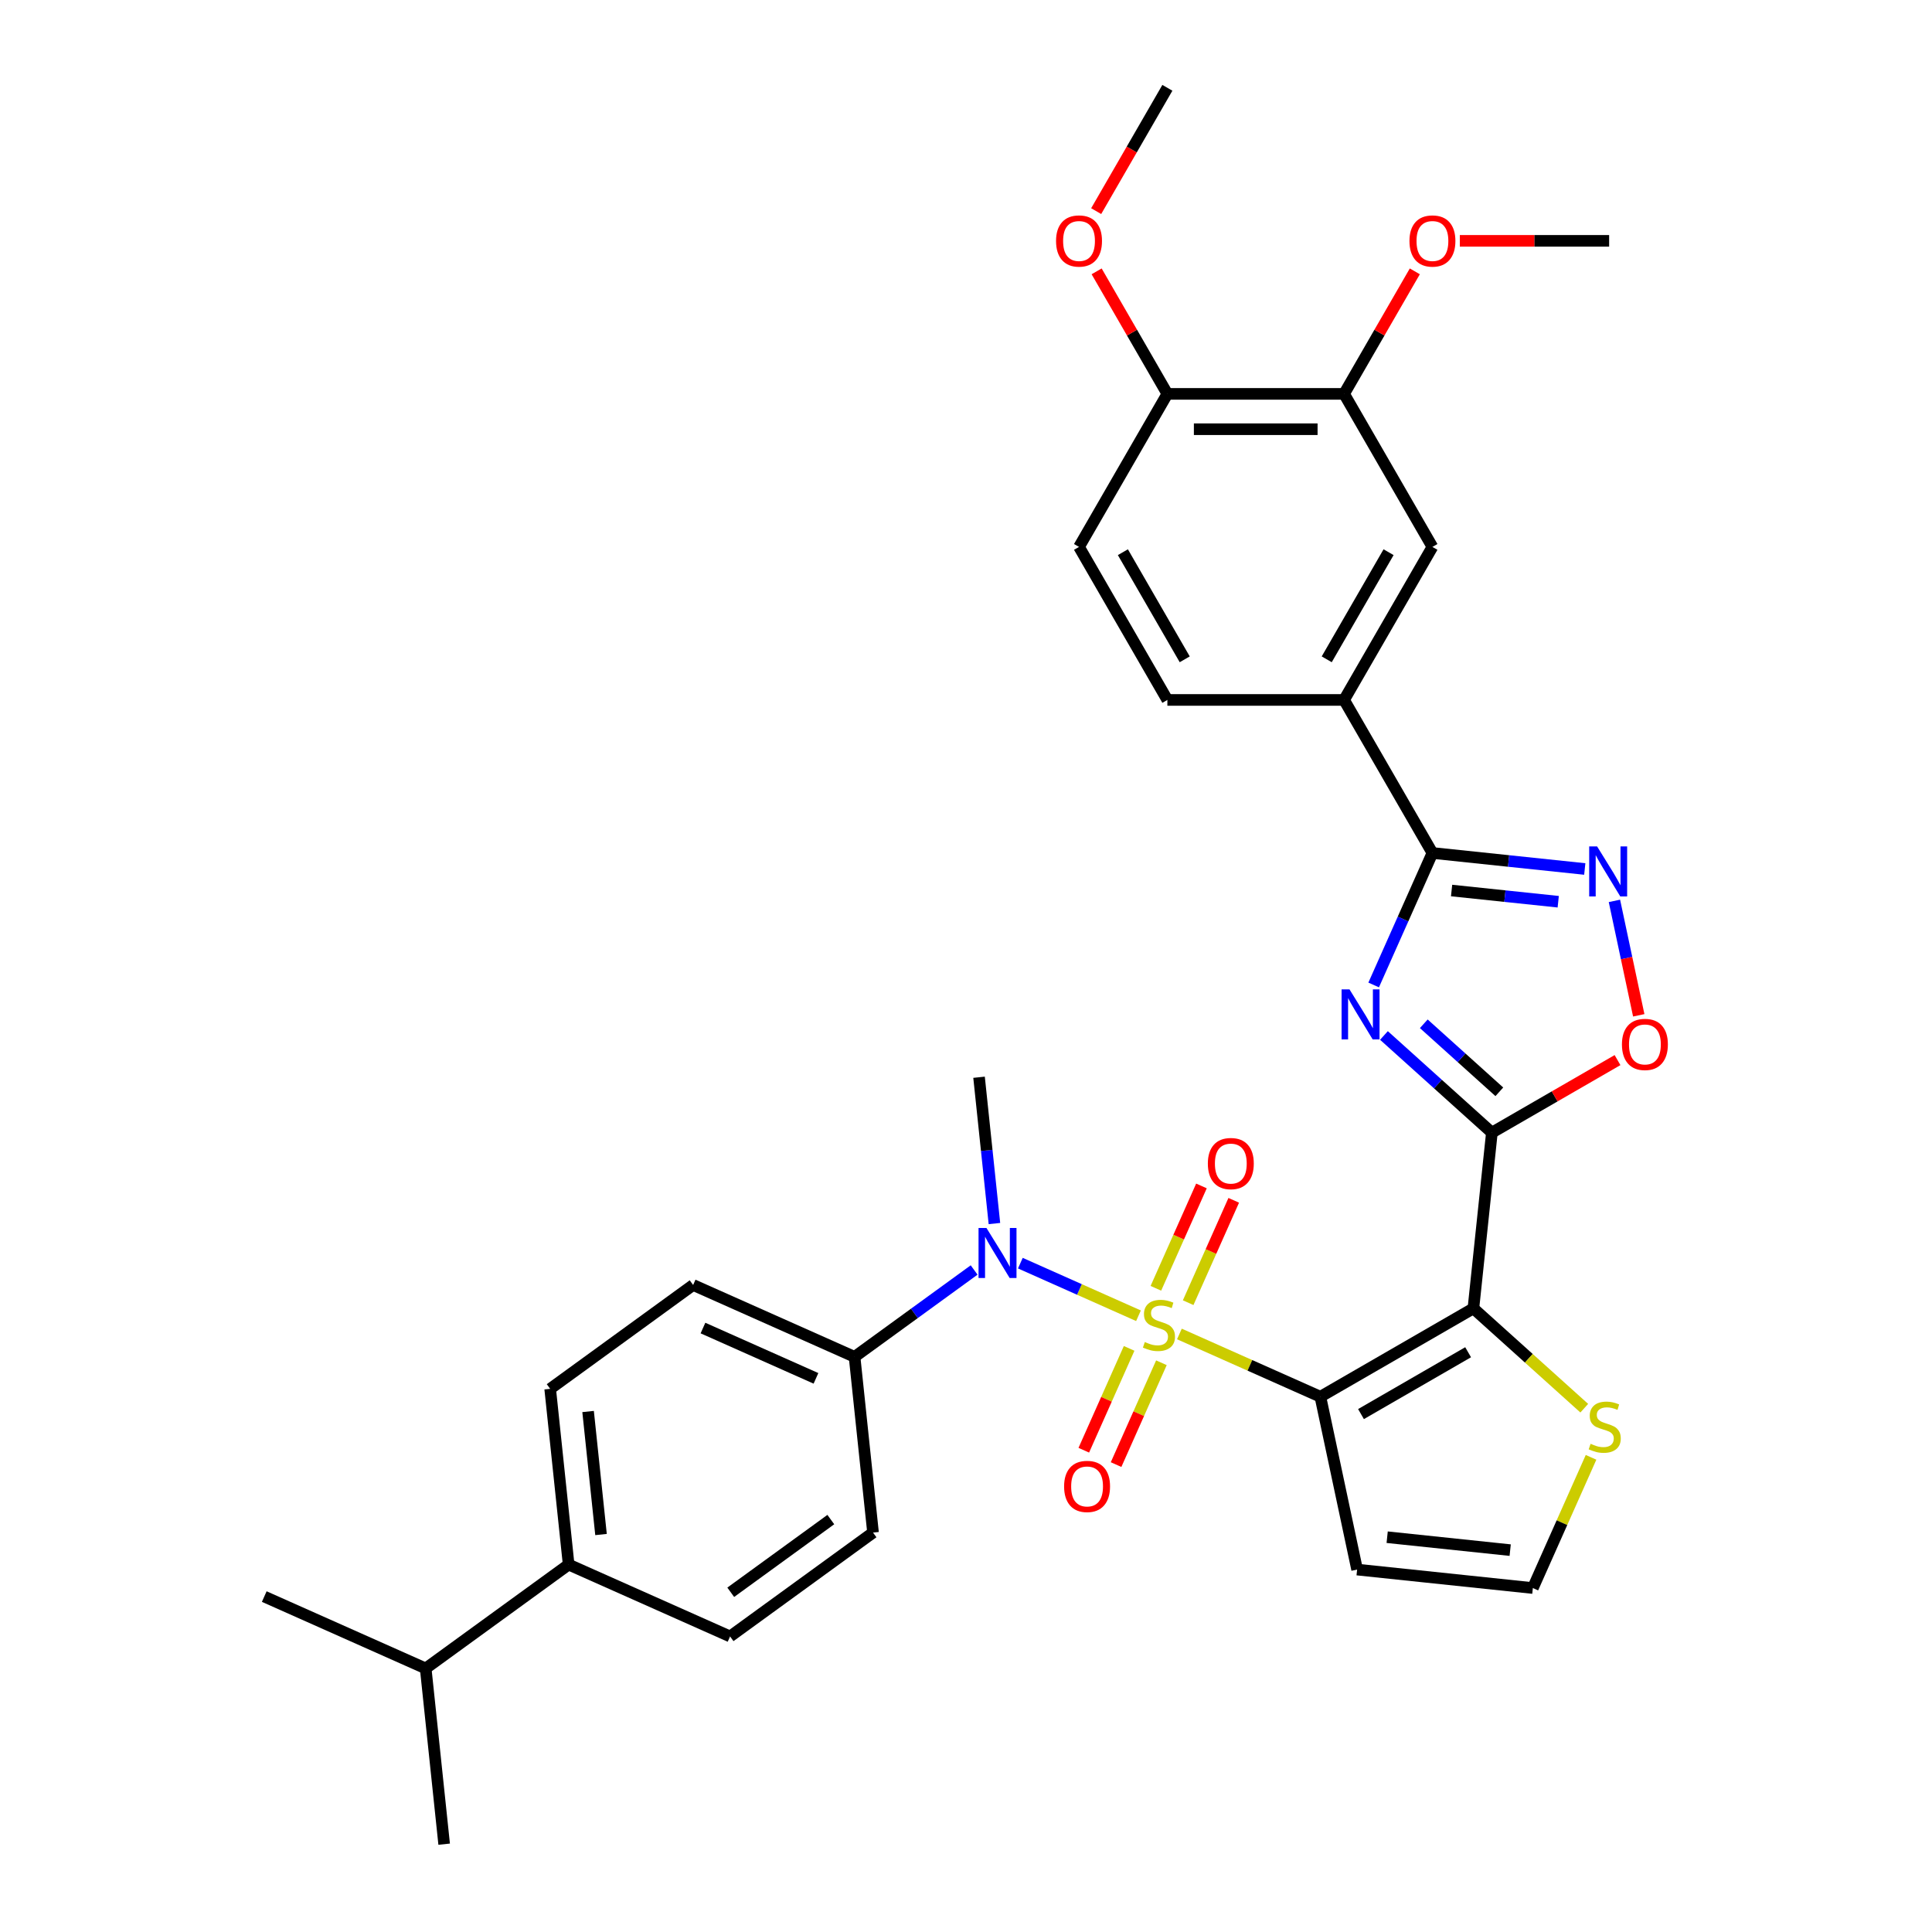 <?xml version='1.0' encoding='iso-8859-1'?>
<svg version='1.1' baseProfile='full'
              xmlns='http://www.w3.org/2000/svg'
                      xmlns:rdkit='http://www.rdkit.org/xml'
                      xmlns:xlink='http://www.w3.org/1999/xlink'
                  xml:space='preserve'
width='1000px' height='1000px' viewBox='0 0 1000 1000'>
<!-- END OF HEADER -->
<rect style='opacity:1.0;fill:#FFFFFF;stroke:none' width='1000' height='1000' x='0' y='0'> </rect>
<path class='bond-0' d='M 610.46,690.46 L 646.942,706.703' style='fill:none;fill-rule:evenodd;stroke:#CCCC00;stroke-width:6px;stroke-linecap:butt;stroke-linejoin:miter;stroke-opacity:1' />
<path class='bond-0' d='M 646.942,706.703 L 683.424,722.946' style='fill:none;fill-rule:evenodd;stroke:#000000;stroke-width:6px;stroke-linecap:butt;stroke-linejoin:miter;stroke-opacity:1' />
<path class='bond-6' d='M 589.277,681.029 L 558.705,667.417' style='fill:none;fill-rule:evenodd;stroke:#CCCC00;stroke-width:6px;stroke-linecap:butt;stroke-linejoin:miter;stroke-opacity:1' />
<path class='bond-6' d='M 558.705,667.417 L 528.133,653.806' style='fill:none;fill-rule:evenodd;stroke:#0000FF;stroke-width:6px;stroke-linecap:butt;stroke-linejoin:miter;stroke-opacity:1' />
<path class='bond-11' d='M 584.436,697.921 L 572.702,724.275' style='fill:none;fill-rule:evenodd;stroke:#CCCC00;stroke-width:6px;stroke-linecap:butt;stroke-linejoin:miter;stroke-opacity:1' />
<path class='bond-11' d='M 572.702,724.275 L 560.968,750.63' style='fill:none;fill-rule:evenodd;stroke:#FF0000;stroke-width:6px;stroke-linecap:butt;stroke-linejoin:miter;stroke-opacity:1' />
<path class='bond-11' d='M 601.147,705.361 L 589.413,731.716' style='fill:none;fill-rule:evenodd;stroke:#CCCC00;stroke-width:6px;stroke-linecap:butt;stroke-linejoin:miter;stroke-opacity:1' />
<path class='bond-11' d='M 589.413,731.716 L 577.679,758.071' style='fill:none;fill-rule:evenodd;stroke:#FF0000;stroke-width:6px;stroke-linecap:butt;stroke-linejoin:miter;stroke-opacity:1' />
<path class='bond-12' d='M 614.992,674.264 L 626.787,647.772' style='fill:none;fill-rule:evenodd;stroke:#CCCC00;stroke-width:6px;stroke-linecap:butt;stroke-linejoin:miter;stroke-opacity:1' />
<path class='bond-12' d='M 626.787,647.772 L 638.582,621.28' style='fill:none;fill-rule:evenodd;stroke:#FF0000;stroke-width:6px;stroke-linecap:butt;stroke-linejoin:miter;stroke-opacity:1' />
<path class='bond-12' d='M 598.281,666.823 L 610.076,640.332' style='fill:none;fill-rule:evenodd;stroke:#CCCC00;stroke-width:6px;stroke-linecap:butt;stroke-linejoin:miter;stroke-opacity:1' />
<path class='bond-12' d='M 610.076,640.332 L 621.871,613.84' style='fill:none;fill-rule:evenodd;stroke:#FF0000;stroke-width:6px;stroke-linecap:butt;stroke-linejoin:miter;stroke-opacity:1' />
<path class='bond-1' d='M 683.424,722.946 L 762.632,677.214' style='fill:none;fill-rule:evenodd;stroke:#000000;stroke-width:6px;stroke-linecap:butt;stroke-linejoin:miter;stroke-opacity:1' />
<path class='bond-1' d='M 704.451,731.928 L 759.897,699.916' style='fill:none;fill-rule:evenodd;stroke:#000000;stroke-width:6px;stroke-linecap:butt;stroke-linejoin:miter;stroke-opacity:1' />
<path class='bond-9' d='M 683.424,722.946 L 702.44,812.409' style='fill:none;fill-rule:evenodd;stroke:#000000;stroke-width:6px;stroke-linecap:butt;stroke-linejoin:miter;stroke-opacity:1' />
<path class='bond-2' d='M 762.632,677.214 L 772.193,586.253' style='fill:none;fill-rule:evenodd;stroke:#000000;stroke-width:6px;stroke-linecap:butt;stroke-linejoin:miter;stroke-opacity:1' />
<path class='bond-8' d='M 762.632,677.214 L 791.321,703.046' style='fill:none;fill-rule:evenodd;stroke:#000000;stroke-width:6px;stroke-linecap:butt;stroke-linejoin:miter;stroke-opacity:1' />
<path class='bond-8' d='M 791.321,703.046 L 820.011,728.878' style='fill:none;fill-rule:evenodd;stroke:#CCCC00;stroke-width:6px;stroke-linecap:butt;stroke-linejoin:miter;stroke-opacity:1' />
<path class='bond-3' d='M 772.193,586.253 L 744.263,561.105' style='fill:none;fill-rule:evenodd;stroke:#000000;stroke-width:6px;stroke-linecap:butt;stroke-linejoin:miter;stroke-opacity:1' />
<path class='bond-3' d='M 744.263,561.105 L 716.333,535.956' style='fill:none;fill-rule:evenodd;stroke:#0000FF;stroke-width:6px;stroke-linecap:butt;stroke-linejoin:miter;stroke-opacity:1' />
<path class='bond-3' d='M 776.054,565.115 L 756.503,547.511' style='fill:none;fill-rule:evenodd;stroke:#000000;stroke-width:6px;stroke-linecap:butt;stroke-linejoin:miter;stroke-opacity:1' />
<path class='bond-3' d='M 756.503,547.511 L 736.952,529.907' style='fill:none;fill-rule:evenodd;stroke:#0000FF;stroke-width:6px;stroke-linecap:butt;stroke-linejoin:miter;stroke-opacity:1' />
<path class='bond-7' d='M 772.193,586.253 L 804.709,567.48' style='fill:none;fill-rule:evenodd;stroke:#000000;stroke-width:6px;stroke-linecap:butt;stroke-linejoin:miter;stroke-opacity:1' />
<path class='bond-7' d='M 804.709,567.48 L 837.225,548.707' style='fill:none;fill-rule:evenodd;stroke:#FF0000;stroke-width:6px;stroke-linecap:butt;stroke-linejoin:miter;stroke-opacity:1' />
<path class='bond-4' d='M 711.007,509.815 L 726.216,475.657' style='fill:none;fill-rule:evenodd;stroke:#0000FF;stroke-width:6px;stroke-linecap:butt;stroke-linejoin:miter;stroke-opacity:1' />
<path class='bond-4' d='M 726.216,475.657 L 741.424,441.498' style='fill:none;fill-rule:evenodd;stroke:#000000;stroke-width:6px;stroke-linecap:butt;stroke-linejoin:miter;stroke-opacity:1' />
<path class='bond-10' d='M 741.424,441.498 L 695.693,362.289' style='fill:none;fill-rule:evenodd;stroke:#000000;stroke-width:6px;stroke-linecap:butt;stroke-linejoin:miter;stroke-opacity:1' />
<path class='bond-35' d='M 741.424,441.498 L 780.85,445.642' style='fill:none;fill-rule:evenodd;stroke:#000000;stroke-width:6px;stroke-linecap:butt;stroke-linejoin:miter;stroke-opacity:1' />
<path class='bond-35' d='M 780.85,445.642 L 820.276,449.786' style='fill:none;fill-rule:evenodd;stroke:#0000FF;stroke-width:6px;stroke-linecap:butt;stroke-linejoin:miter;stroke-opacity:1' />
<path class='bond-35' d='M 751.34,460.933 L 778.938,463.834' style='fill:none;fill-rule:evenodd;stroke:#000000;stroke-width:6px;stroke-linecap:butt;stroke-linejoin:miter;stroke-opacity:1' />
<path class='bond-35' d='M 778.938,463.834 L 806.536,466.735' style='fill:none;fill-rule:evenodd;stroke:#0000FF;stroke-width:6px;stroke-linecap:butt;stroke-linejoin:miter;stroke-opacity:1' />
<path class='bond-5' d='M 835.624,466.296 L 841.919,495.912' style='fill:none;fill-rule:evenodd;stroke:#0000FF;stroke-width:6px;stroke-linecap:butt;stroke-linejoin:miter;stroke-opacity:1' />
<path class='bond-5' d='M 841.919,495.912 L 848.214,525.527' style='fill:none;fill-rule:evenodd;stroke:#FF0000;stroke-width:6px;stroke-linecap:butt;stroke-linejoin:miter;stroke-opacity:1' />
<path class='bond-16' d='M 504.204,657.342 L 473.262,679.823' style='fill:none;fill-rule:evenodd;stroke:#0000FF;stroke-width:6px;stroke-linecap:butt;stroke-linejoin:miter;stroke-opacity:1' />
<path class='bond-16' d='M 473.262,679.823 L 442.319,702.304' style='fill:none;fill-rule:evenodd;stroke:#000000;stroke-width:6px;stroke-linecap:butt;stroke-linejoin:miter;stroke-opacity:1' />
<path class='bond-27' d='M 514.712,633.306 L 510.733,595.444' style='fill:none;fill-rule:evenodd;stroke:#0000FF;stroke-width:6px;stroke-linecap:butt;stroke-linejoin:miter;stroke-opacity:1' />
<path class='bond-27' d='M 510.733,595.444 L 506.753,557.582' style='fill:none;fill-rule:evenodd;stroke:#000000;stroke-width:6px;stroke-linecap:butt;stroke-linejoin:miter;stroke-opacity:1' />
<path class='bond-33' d='M 823.525,754.311 L 808.463,788.14' style='fill:none;fill-rule:evenodd;stroke:#CCCC00;stroke-width:6px;stroke-linecap:butt;stroke-linejoin:miter;stroke-opacity:1' />
<path class='bond-33' d='M 808.463,788.14 L 793.401,821.97' style='fill:none;fill-rule:evenodd;stroke:#000000;stroke-width:6px;stroke-linecap:butt;stroke-linejoin:miter;stroke-opacity:1' />
<path class='bond-13' d='M 702.44,812.409 L 793.401,821.97' style='fill:none;fill-rule:evenodd;stroke:#000000;stroke-width:6px;stroke-linecap:butt;stroke-linejoin:miter;stroke-opacity:1' />
<path class='bond-13' d='M 717.996,795.651 L 781.669,802.343' style='fill:none;fill-rule:evenodd;stroke:#000000;stroke-width:6px;stroke-linecap:butt;stroke-linejoin:miter;stroke-opacity:1' />
<path class='bond-14' d='M 695.693,362.289 L 741.424,283.081' style='fill:none;fill-rule:evenodd;stroke:#000000;stroke-width:6px;stroke-linecap:butt;stroke-linejoin:miter;stroke-opacity:1' />
<path class='bond-14' d='M 686.711,341.262 L 718.723,285.816' style='fill:none;fill-rule:evenodd;stroke:#000000;stroke-width:6px;stroke-linecap:butt;stroke-linejoin:miter;stroke-opacity:1' />
<path class='bond-19' d='M 695.693,362.289 L 604.231,362.289' style='fill:none;fill-rule:evenodd;stroke:#000000;stroke-width:6px;stroke-linecap:butt;stroke-linejoin:miter;stroke-opacity:1' />
<path class='bond-15' d='M 741.424,283.081 L 695.693,203.872' style='fill:none;fill-rule:evenodd;stroke:#000000;stroke-width:6px;stroke-linecap:butt;stroke-linejoin:miter;stroke-opacity:1' />
<path class='bond-26' d='M 695.693,203.872 L 714.001,172.161' style='fill:none;fill-rule:evenodd;stroke:#000000;stroke-width:6px;stroke-linecap:butt;stroke-linejoin:miter;stroke-opacity:1' />
<path class='bond-26' d='M 714.001,172.161 L 732.31,140.45' style='fill:none;fill-rule:evenodd;stroke:#FF0000;stroke-width:6px;stroke-linecap:butt;stroke-linejoin:miter;stroke-opacity:1' />
<path class='bond-36' d='M 695.693,203.872 L 604.231,203.872' style='fill:none;fill-rule:evenodd;stroke:#000000;stroke-width:6px;stroke-linecap:butt;stroke-linejoin:miter;stroke-opacity:1' />
<path class='bond-36' d='M 681.974,222.164 L 617.95,222.164' style='fill:none;fill-rule:evenodd;stroke:#000000;stroke-width:6px;stroke-linecap:butt;stroke-linejoin:miter;stroke-opacity:1' />
<path class='bond-20' d='M 442.319,702.304 L 451.88,793.265' style='fill:none;fill-rule:evenodd;stroke:#000000;stroke-width:6px;stroke-linecap:butt;stroke-linejoin:miter;stroke-opacity:1' />
<path class='bond-21' d='M 442.319,702.304 L 358.764,665.103' style='fill:none;fill-rule:evenodd;stroke:#000000;stroke-width:6px;stroke-linecap:butt;stroke-linejoin:miter;stroke-opacity:1' />
<path class='bond-21' d='M 422.346,713.434 L 363.857,687.394' style='fill:none;fill-rule:evenodd;stroke:#000000;stroke-width:6px;stroke-linecap:butt;stroke-linejoin:miter;stroke-opacity:1' />
<path class='bond-17' d='M 604.231,203.872 L 558.499,283.081' style='fill:none;fill-rule:evenodd;stroke:#000000;stroke-width:6px;stroke-linecap:butt;stroke-linejoin:miter;stroke-opacity:1' />
<path class='bond-28' d='M 604.231,203.872 L 585.922,172.161' style='fill:none;fill-rule:evenodd;stroke:#000000;stroke-width:6px;stroke-linecap:butt;stroke-linejoin:miter;stroke-opacity:1' />
<path class='bond-28' d='M 585.922,172.161 L 567.614,140.45' style='fill:none;fill-rule:evenodd;stroke:#FF0000;stroke-width:6px;stroke-linecap:butt;stroke-linejoin:miter;stroke-opacity:1' />
<path class='bond-18' d='M 294.33,809.824 L 284.77,718.863' style='fill:none;fill-rule:evenodd;stroke:#000000;stroke-width:6px;stroke-linecap:butt;stroke-linejoin:miter;stroke-opacity:1' />
<path class='bond-18' d='M 311.088,794.268 L 304.396,730.595' style='fill:none;fill-rule:evenodd;stroke:#000000;stroke-width:6px;stroke-linecap:butt;stroke-linejoin:miter;stroke-opacity:1' />
<path class='bond-25' d='M 294.33,809.824 L 220.335,863.584' style='fill:none;fill-rule:evenodd;stroke:#000000;stroke-width:6px;stroke-linecap:butt;stroke-linejoin:miter;stroke-opacity:1' />
<path class='bond-34' d='M 294.33,809.824 L 377.885,847.025' style='fill:none;fill-rule:evenodd;stroke:#000000;stroke-width:6px;stroke-linecap:butt;stroke-linejoin:miter;stroke-opacity:1' />
<path class='bond-22' d='M 604.231,362.289 L 558.499,283.081' style='fill:none;fill-rule:evenodd;stroke:#000000;stroke-width:6px;stroke-linecap:butt;stroke-linejoin:miter;stroke-opacity:1' />
<path class='bond-22' d='M 613.213,341.262 L 581.201,285.816' style='fill:none;fill-rule:evenodd;stroke:#000000;stroke-width:6px;stroke-linecap:butt;stroke-linejoin:miter;stroke-opacity:1' />
<path class='bond-24' d='M 451.88,793.265 L 377.885,847.025' style='fill:none;fill-rule:evenodd;stroke:#000000;stroke-width:6px;stroke-linecap:butt;stroke-linejoin:miter;stroke-opacity:1' />
<path class='bond-24' d='M 430.028,786.53 L 378.232,824.162' style='fill:none;fill-rule:evenodd;stroke:#000000;stroke-width:6px;stroke-linecap:butt;stroke-linejoin:miter;stroke-opacity:1' />
<path class='bond-23' d='M 358.764,665.103 L 284.77,718.863' style='fill:none;fill-rule:evenodd;stroke:#000000;stroke-width:6px;stroke-linecap:butt;stroke-linejoin:miter;stroke-opacity:1' />
<path class='bond-29' d='M 220.335,863.584 L 136.78,826.383' style='fill:none;fill-rule:evenodd;stroke:#000000;stroke-width:6px;stroke-linecap:butt;stroke-linejoin:miter;stroke-opacity:1' />
<path class='bond-30' d='M 220.335,863.584 L 229.896,954.545' style='fill:none;fill-rule:evenodd;stroke:#000000;stroke-width:6px;stroke-linecap:butt;stroke-linejoin:miter;stroke-opacity:1' />
<path class='bond-31' d='M 755.601,124.663 L 794.244,124.663' style='fill:none;fill-rule:evenodd;stroke:#FF0000;stroke-width:6px;stroke-linecap:butt;stroke-linejoin:miter;stroke-opacity:1' />
<path class='bond-31' d='M 794.244,124.663 L 832.886,124.663' style='fill:none;fill-rule:evenodd;stroke:#000000;stroke-width:6px;stroke-linecap:butt;stroke-linejoin:miter;stroke-opacity:1' />
<path class='bond-32' d='M 567.381,109.279 L 585.806,77.367' style='fill:none;fill-rule:evenodd;stroke:#FF0000;stroke-width:6px;stroke-linecap:butt;stroke-linejoin:miter;stroke-opacity:1' />
<path class='bond-32' d='M 585.806,77.367 L 604.231,45.455' style='fill:none;fill-rule:evenodd;stroke:#000000;stroke-width:6px;stroke-linecap:butt;stroke-linejoin:miter;stroke-opacity:1' />
<path  class='atom-0' d='M 592.552 694.635
Q 592.844 694.744, 594.052 695.257
Q 595.259 695.769, 596.576 696.098
Q 597.93 696.391, 599.247 696.391
Q 601.698 696.391, 603.125 695.22
Q 604.551 694.013, 604.551 691.927
Q 604.551 690.501, 603.82 689.622
Q 603.125 688.744, 602.027 688.269
Q 600.93 687.793, 599.1 687.244
Q 596.795 686.549, 595.405 685.891
Q 594.052 685.232, 593.064 683.842
Q 592.113 682.452, 592.113 680.11
Q 592.113 676.854, 594.308 674.842
Q 596.539 672.83, 600.93 672.83
Q 603.93 672.83, 607.332 674.257
L 606.49 677.074
Q 603.381 675.793, 601.039 675.793
Q 598.515 675.793, 597.125 676.854
Q 595.735 677.879, 595.771 679.671
Q 595.771 681.062, 596.466 681.903
Q 597.198 682.745, 598.222 683.22
Q 599.283 683.696, 601.039 684.245
Q 603.381 684.976, 604.771 685.708
Q 606.161 686.44, 607.149 687.94
Q 608.173 689.403, 608.173 691.927
Q 608.173 695.513, 605.759 697.452
Q 603.381 699.354, 599.393 699.354
Q 597.088 699.354, 595.332 698.842
Q 593.613 698.366, 591.564 697.525
L 592.552 694.635
' fill='#CCCC00'/>
<path  class='atom-4' d='M 698.497 512.102
L 706.985 525.821
Q 707.827 527.175, 709.18 529.626
Q 710.534 532.077, 710.607 532.224
L 710.607 512.102
L 714.046 512.102
L 714.046 538.004
L 710.497 538.004
L 701.388 523.004
Q 700.327 521.248, 699.193 519.236
Q 698.095 517.224, 697.766 516.602
L 697.766 538.004
L 694.4 538.004
L 694.4 512.102
L 698.497 512.102
' fill='#0000FF'/>
<path  class='atom-6' d='M 826.66 438.107
L 835.147 451.827
Q 835.989 453.18, 837.343 455.631
Q 838.696 458.083, 838.769 458.229
L 838.769 438.107
L 842.208 438.107
L 842.208 464.009
L 838.66 464.009
L 829.55 449.01
Q 828.489 447.254, 827.355 445.241
Q 826.257 443.229, 825.928 442.607
L 825.928 464.009
L 822.562 464.009
L 822.562 438.107
L 826.66 438.107
' fill='#0000FF'/>
<path  class='atom-7' d='M 510.588 635.592
L 519.076 649.312
Q 519.917 650.665, 521.271 653.117
Q 522.625 655.568, 522.698 655.714
L 522.698 635.592
L 526.137 635.592
L 526.137 661.494
L 522.588 661.494
L 513.478 646.495
Q 512.417 644.739, 511.283 642.726
Q 510.186 640.714, 509.856 640.092
L 509.856 661.494
L 506.491 661.494
L 506.491 635.592
L 510.588 635.592
' fill='#0000FF'/>
<path  class='atom-8' d='M 839.511 540.595
Q 839.511 534.376, 842.584 530.9
Q 845.658 527.425, 851.401 527.425
Q 857.145 527.425, 860.218 530.9
Q 863.291 534.376, 863.291 540.595
Q 863.291 546.888, 860.182 550.473
Q 857.072 554.022, 851.401 554.022
Q 845.694 554.022, 842.584 550.473
Q 839.511 546.924, 839.511 540.595
M 851.401 551.095
Q 855.353 551.095, 857.474 548.461
Q 859.633 545.79, 859.633 540.595
Q 859.633 535.51, 857.474 532.949
Q 855.353 530.351, 851.401 530.351
Q 847.45 530.351, 845.292 532.912
Q 843.17 535.473, 843.17 540.595
Q 843.17 545.827, 845.292 548.461
Q 847.45 551.095, 851.401 551.095
' fill='#FF0000'/>
<path  class='atom-9' d='M 823.285 747.305
Q 823.578 747.415, 824.785 747.927
Q 825.992 748.439, 827.309 748.768
Q 828.663 749.061, 829.98 749.061
Q 832.431 749.061, 833.858 747.89
Q 835.285 746.683, 835.285 744.597
Q 835.285 743.171, 834.553 742.293
Q 833.858 741.415, 832.761 740.939
Q 831.663 740.463, 829.834 739.915
Q 827.529 739.22, 826.139 738.561
Q 824.785 737.902, 823.797 736.512
Q 822.846 735.122, 822.846 732.781
Q 822.846 729.524, 825.041 727.512
Q 827.273 725.5, 831.663 725.5
Q 834.663 725.5, 838.065 726.927
L 837.224 729.744
Q 834.114 728.464, 831.773 728.464
Q 829.248 728.464, 827.858 729.524
Q 826.468 730.549, 826.505 732.342
Q 826.505 733.732, 827.2 734.573
Q 827.931 735.415, 828.956 735.89
Q 830.017 736.366, 831.773 736.915
Q 834.114 737.646, 835.504 738.378
Q 836.895 739.11, 837.882 740.61
Q 838.907 742.073, 838.907 744.597
Q 838.907 748.183, 836.492 750.122
Q 834.114 752.024, 830.126 752.024
Q 827.822 752.024, 826.065 751.512
Q 824.346 751.036, 822.297 750.195
L 823.285 747.305
' fill='#CCCC00'/>
<path  class='atom-12' d='M 550.777 769.373
Q 550.777 763.153, 553.851 759.678
Q 556.924 756.202, 562.668 756.202
Q 568.411 756.202, 571.485 759.678
Q 574.558 763.153, 574.558 769.373
Q 574.558 775.665, 571.448 779.251
Q 568.338 782.799, 562.668 782.799
Q 556.96 782.799, 553.851 779.251
Q 550.777 775.702, 550.777 769.373
M 562.668 779.873
Q 566.619 779.873, 568.741 777.238
Q 570.899 774.568, 570.899 769.373
Q 570.899 764.287, 568.741 761.726
Q 566.619 759.129, 562.668 759.129
Q 558.716 759.129, 556.558 761.69
Q 554.436 764.251, 554.436 769.373
Q 554.436 774.604, 556.558 777.238
Q 558.716 779.873, 562.668 779.873
' fill='#FF0000'/>
<path  class='atom-13' d='M 625.18 602.263
Q 625.18 596.043, 628.253 592.568
Q 631.326 589.092, 637.07 589.092
Q 642.814 589.092, 645.887 592.568
Q 648.96 596.043, 648.96 602.263
Q 648.96 608.555, 645.85 612.141
Q 642.74 615.689, 637.07 615.689
Q 631.362 615.689, 628.253 612.141
Q 625.18 608.592, 625.18 602.263
M 637.07 612.763
Q 641.021 612.763, 643.143 610.128
Q 645.301 607.458, 645.301 602.263
Q 645.301 597.177, 643.143 594.616
Q 641.021 592.019, 637.07 592.019
Q 633.119 592.019, 630.96 594.58
Q 628.838 597.141, 628.838 602.263
Q 628.838 607.494, 630.96 610.128
Q 633.119 612.763, 637.07 612.763
' fill='#FF0000'/>
<path  class='atom-27' d='M 729.534 124.736
Q 729.534 118.517, 732.607 115.041
Q 735.68 111.566, 741.424 111.566
Q 747.168 111.566, 750.241 115.041
Q 753.314 118.517, 753.314 124.736
Q 753.314 131.029, 750.204 134.614
Q 747.095 138.163, 741.424 138.163
Q 735.717 138.163, 732.607 134.614
Q 729.534 131.066, 729.534 124.736
M 741.424 135.236
Q 745.375 135.236, 747.497 132.602
Q 749.656 129.931, 749.656 124.736
Q 749.656 119.651, 747.497 117.09
Q 745.375 114.493, 741.424 114.493
Q 737.473 114.493, 735.314 117.054
Q 733.192 119.615, 733.192 124.736
Q 733.192 129.968, 735.314 132.602
Q 737.473 135.236, 741.424 135.236
' fill='#FF0000'/>
<path  class='atom-29' d='M 546.609 124.736
Q 546.609 118.517, 549.682 115.041
Q 552.756 111.566, 558.499 111.566
Q 564.243 111.566, 567.316 115.041
Q 570.39 118.517, 570.39 124.736
Q 570.39 131.029, 567.28 134.614
Q 564.17 138.163, 558.499 138.163
Q 552.792 138.163, 549.682 134.614
Q 546.609 131.066, 546.609 124.736
M 558.499 135.236
Q 562.451 135.236, 564.573 132.602
Q 566.731 129.931, 566.731 124.736
Q 566.731 119.651, 564.573 117.09
Q 562.451 114.493, 558.499 114.493
Q 554.548 114.493, 552.39 117.054
Q 550.268 119.615, 550.268 124.736
Q 550.268 129.968, 552.39 132.602
Q 554.548 135.236, 558.499 135.236
' fill='#FF0000'/>
</svg>

